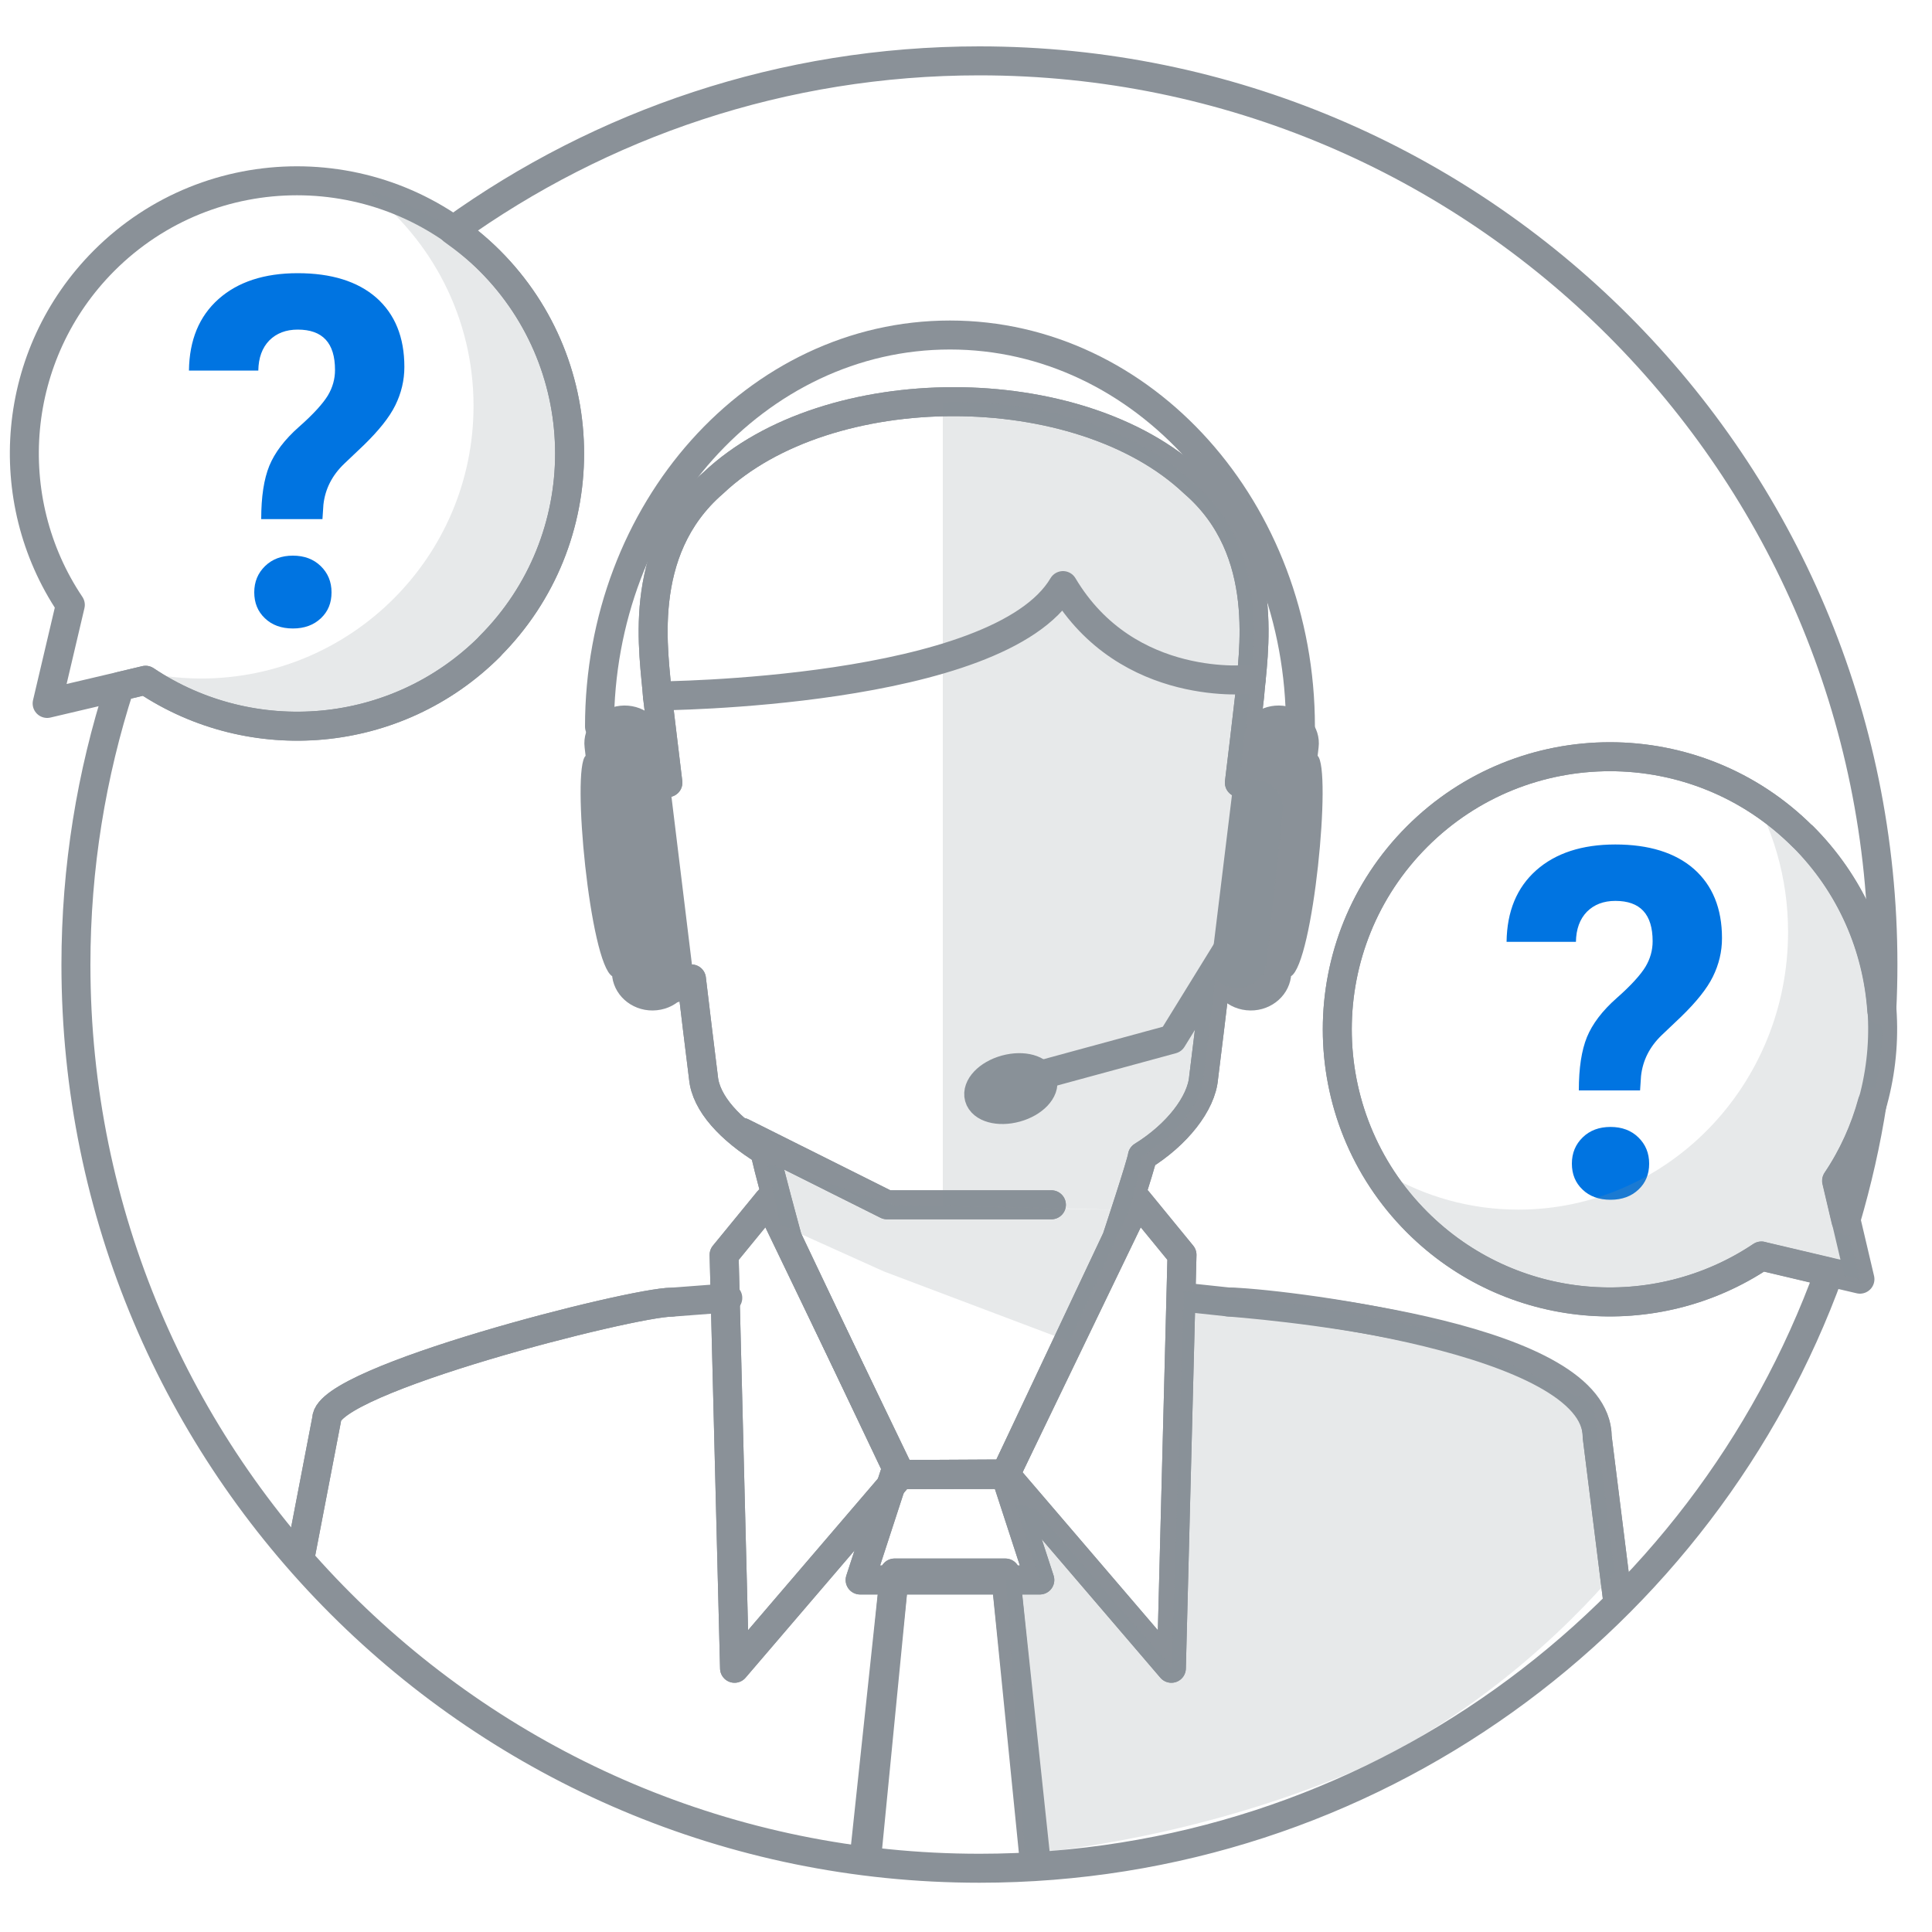 <?xml version="1.0" encoding="UTF-8"?><svg id="uuid-bf5303ed-cd7c-4697-96a0-8468e4cbdb54" xmlns="http://www.w3.org/2000/svg" xmlns:xlink="http://www.w3.org/1999/xlink" viewBox="0 0 100 100"><defs><clipPath id="uuid-fabbd4d7-37f0-4f3b-918e-0a4780d8a160"><path d="m91.17,65.01c-5.48,3.67-12.97,3.09-17.82-1.75-5.51-5.51-5.51-14.45,0-19.96,5.51-5.51,14.45-5.51,19.96,0,2.51,2.51,3.86,5.72,4.09,9,.04-.79.06-1.58.06-2.38,0-25.83-20.94-46.77-46.77-46.77-10.17,0-19.57,3.26-27.24,8.77.66.47,1.3.98,1.9,1.58,5.51,5.51,5.51,14.45,0,19.96-4.84,4.84-12.33,5.43-17.82,1.75l-1.33.32c-1.47,4.54-2.27,9.37-2.27,14.4,0,25.83,20.94,46.77,46.77,46.77,20.24,0,37.47-12.86,43.98-30.85l-3.5-.83Z" style="fill:none; stroke-width:0px;"/></clipPath></defs><g id="uuid-d5e32c82-23a0-4f13-bca7-81c68bc83974"><g style="clip-path:url(#uuid-fabbd4d7-37f0-4f3b-918e-0a4780d8a160);"><path d="m34.77,67.4c-2.06,0-17.86,4.02-17.86,6.05l-4.32,22.47c0,2.04,1.67,3.69,3.73,3.69h65.7c2.06,0,3.73-1.65,3.73-.61l-3.08-24.63c0-5.12-17.03-6.98-19.09-6.98" style="fill:none; stroke:#8a9198; stroke-linecap:round; stroke-linejoin:round; stroke-width:1.5px;"/><path d="m59.13,59.84c1.78-1.1,3.06-2.72,3.17-4.07.21-1.7.42-3.4.62-5.1.25.25.58.43.96.47.85.08,1.6-.51,1.69-1.32l.84-7.86c.09-.81-.53-1.54-1.37-1.62-.32-.03-.63.03-.89.17.18-1.5.36-2.98.53-4.48.15-2.05,1.2-7.51-2.89-11.04-5.92-5.6-18.94-5.6-24.86,0-4.09,3.53-3.04,8.99-2.9,11.04.18,1.5.36,2.98.54,4.48-.26-.14-.58-.21-.9-.17-.84.08-1.45.81-1.37,1.62l.85,7.86c.08.81.84,1.41,1.68,1.32.38-.04.71-.22.96-.47.2,1.71.41,3.4.62,5.1.12,1.35,1.4,2.7,3.18,3.8.07.51,1.17,4.53,1.17,4.53l5.81,12.22,5.48-.03,5.75-12.19s1.28-3.86,1.33-4.26Z" style="fill:none; stroke:#8a9198; stroke-linecap:round; stroke-linejoin:round; stroke-width:1.5px;"/><polyline points="54.42 62.36 45.91 62.36 38.41 58.61" style="fill:none; stroke:#8a9198; stroke-linecap:round; stroke-linejoin:round; stroke-width:1.5px;"/><polygon points="52.04 81.42 53.82 98.14 49.17 98.42 44.52 98.14 46.3 81.42 52.04 81.42" style="fill:none; stroke:#8a9198; stroke-linecap:round; stroke-linejoin:round; stroke-width:1.5px;"/><polygon points="52.04 76.32 53.82 81.78 44.52 81.78 46.3 76.32 52.04 76.32" style="fill:none; stroke:#8a9198; stroke-linecap:round; stroke-linejoin:round; stroke-width:1.5px;"/><polygon points="52.04 76.32 60.63 86.35 61.18 64.95 58.88 62.14 52.04 76.32" style="fill:none; stroke:#8a9198; stroke-linecap:round; stroke-linejoin:round; stroke-width:1.5px;"/><polygon points="46.61 76.32 38.02 86.35 37.48 64.95 39.78 62.14 46.61 76.32" style="fill:none; stroke:#8a9198; stroke-linecap:round; stroke-linejoin:round; stroke-width:1.5px;"/><path d="m37.67,67.18l-2.9.22c-2.06,0-17.86,4.02-17.86,6.05l-4.32,22.47c0,2.04,1.67,3.69,3.73,3.69h65.7c2.06,0,3.73-1.65,3.73-.61l-3.08-24.63c0-5.12-15.36-6.68-19.09-6.98l-2.34-.25" style="fill:none; stroke:#8a9198; stroke-linecap:round; stroke-linejoin:round; stroke-width:1.5px;"/><path d="m59.13,59.84c1.78-1.1,3.06-2.72,3.17-4.07.21-1.7.42-3.4.62-5.1.25.25.58.43.96.47.85.08,1.6-.51,1.69-1.32l.84-7.86c.09-.81-.53-1.54-1.37-1.62-.32-.03-.63.03-.89.17.18-1.5.36-2.98.53-4.48.15-2.05,1.2-7.51-2.89-11.04-5.92-5.6-18.94-5.6-24.86,0-4.09,3.53-3.04,8.99-2.9,11.04.18,1.5.36,2.98.54,4.48-.26-.14-.58-.21-.9-.17-.84.08-1.45.81-1.37,1.62l.85,7.86c.08.81.84,1.41,1.68,1.32.38-.04.71-.22.96-.47.2,1.71.41,3.4.62,5.1.12,1.35,1.4,2.7,3.18,3.8.07.51,1.17,4.53,1.17,4.53l5.81,12.22,5.48-.03,5.75-12.19s1.28-3.86,1.33-4.26Z" style="fill:none; stroke:#8a9198; stroke-linecap:round; stroke-linejoin:round; stroke-width:1.5px;"/><polyline points="54.42 62.36 45.91 62.36 38.41 58.61" style="fill:none; stroke:#8a9198; stroke-linecap:round; stroke-linejoin:round; stroke-width:1.5px;"/><polygon points="52.04 81.42 53.82 99.2 49.17 100.87 44.52 99.62 46.3 81.42 52.04 81.42" style="fill:none; stroke:#8a9198; stroke-linecap:round; stroke-linejoin:round; stroke-width:1.5px;"/><polygon points="52.04 76.32 53.82 81.78 44.52 81.78 46.3 76.32 52.04 76.32" style="fill:none; stroke:#8a9198; stroke-linecap:round; stroke-linejoin:round; stroke-width:1.5px;"/><polygon points="52.04 76.32 60.63 86.35 61.18 64.95 58.88 62.14 52.04 76.32" style="fill:none; stroke:#8a9198; stroke-linecap:round; stroke-linejoin:round; stroke-width:1.5px;"/><polygon points="46.61 76.32 38.02 86.35 37.48 64.95 39.78 62.14 46.61 76.32" style="fill:none; stroke:#8a9198; stroke-linecap:round; stroke-linejoin:round; stroke-width:1.5px;"/></g><path d="m93.31,43.3c-5.51-5.51-14.45-5.51-19.96,0s-5.51,14.45,0,19.96c4.84,4.84,12.33,5.43,17.82,1.75l5.1,1.2-1.2-5.1c3.67-5.48,3.09-12.97-1.75-17.82Z" style="fill:none; stroke:#8a9198; stroke-linecap:round; stroke-linejoin:round; stroke-width:1.5px;"/><polyline points="65.61 45.78 60.67 53.79 51.3 56.34" style="fill:none; stroke:#8a9198; stroke-linecap:round; stroke-linejoin:round; stroke-width:1.5px;"/><path d="m31.03,37.61c0-11.19,8.12-20.27,18.14-20.27s18.14,9.08,18.14,20.27" style="fill:none; stroke:#8a9198; stroke-linecap:round; stroke-linejoin:round; stroke-width:1.5px;"/><path d="m35.84,50.13l-1.45-11.88c-.13-1.07-1.16-1.84-2.29-1.72-1.15.13-1.97,1.09-1.84,2.16l.05.43c-.74.69.23,10.73,1.38,11.41v.04c.15,1.07,1.17,1.84,2.31,1.72,1.14-.12,1.96-1.08,1.83-2.16Z" style="fill:#8a9198; stroke-width:0px;"/><path d="m62.67,50.13l1.45-11.88c.13-1.07,1.16-1.84,2.29-1.72,1.15.13,1.97,1.09,1.84,2.16l-.05.43c.74.69-.23,10.73-1.38,11.41v.04c-.15,1.07-1.17,1.84-2.31,1.72-1.14-.12-1.96-1.08-1.84-2.16Z" style="fill:#8a9198; stroke-width:0px;"/><path d="m53.96,55.89c.15.54-.46,1.19-1.37,1.44-.91.25-1.76.01-1.91-.53-.15-.54.46-1.19,1.37-1.44.91-.25,1.76-.01,1.92.53Z" style="fill:none; stroke:#8a9198; stroke-linecap:round; stroke-linejoin:round; stroke-width:1.5px;"/><path d="m81.72,56.44c0-1.16.14-2.07.42-2.76.28-.68.79-1.36,1.54-2.02.75-.66,1.24-1.21,1.49-1.62.25-.42.37-.86.37-1.32,0-1.4-.64-2.09-1.93-2.09-.61,0-1.1.19-1.47.56-.37.38-.56.9-.57,1.56h-3.59c.02-1.58.53-2.81,1.53-3.7,1-.89,2.37-1.34,4.1-1.34s3.1.42,4.07,1.27c.96.85,1.45,2.04,1.45,3.58,0,.7-.16,1.36-.47,1.99s-.86,1.31-1.64,2.07l-1,.95c-.63.6-.99,1.31-1.08,2.12l-.05.75h-3.17Zm-.36,3.79c0-.55.19-1,.56-1.36.37-.36.85-.54,1.44-.54s1.07.18,1.44.54c.37.36.56.81.56,1.36s-.18.99-.55,1.34c-.37.35-.85.53-1.45.53s-1.09-.18-1.45-.53c-.37-.35-.55-.8-.55-1.34Z" style="fill:#0074e1; stroke-width:0px;"/><path d="m25.35,33.45c5.51-5.51,5.51-14.45,0-19.96-5.51-5.51-14.45-5.51-19.96,0C.55,18.34-.04,25.83,3.64,31.31l-1.2,5.1,5.1-1.2c5.48,3.67,12.97,3.09,17.82-1.75Z" style="fill:none; stroke:#8a9198; stroke-linecap:round; stroke-linejoin:round; stroke-width:1.5px;"/><path d="m13.52,26.87c0-1.16.14-2.07.42-2.76.28-.68.79-1.36,1.54-2.02.75-.66,1.24-1.21,1.49-1.62.25-.42.37-.86.37-1.32,0-1.4-.64-2.09-1.93-2.09-.61,0-1.1.19-1.47.56-.37.38-.56.9-.57,1.56h-3.59c.02-1.58.53-2.81,1.53-3.7,1-.89,2.37-1.34,4.1-1.34s3.1.42,4.07,1.27c.96.85,1.45,2.04,1.45,3.58,0,.7-.16,1.36-.47,1.99s-.86,1.31-1.64,2.07l-1,.95c-.63.6-.99,1.31-1.08,2.12l-.05.75h-3.17Zm-.36,3.79c0-.55.19-1,.56-1.36.37-.36.85-.54,1.44-.54s1.07.18,1.44.54c.37.36.56.81.56,1.36s-.18.99-.55,1.34c-.37.35-.85.53-1.45.53s-1.09-.18-1.45-.53c-.37-.35-.55-.8-.55-1.34Z" style="fill:#0074e1; stroke-width:0px;"/><path d="m58.45,62.64c.32-1,.65-2.6.67-2.8,1.78-1.1,3.06-2.72,3.17-4.07.21-1.7.42-3.4.62-5.1.25.25.58.43.96.47.85.08,1.6-.51,1.69-1.32l.84-7.86c.09-.81-.53-1.54-1.37-1.62-.32-.03-.63.03-.89.17.18-1.5.36-2.98.53-4.48.15-2.05,1.2-7.51-2.89-11.04-3.08-2.91-8.06-4.29-12.98-4.18v41.57" style="fill:#8a9198; opacity:.2; stroke-width:0px;"/><polygon points="39.73 60.23 40.38 63.39 45.75 65.81 55.36 69.44 58.45 62.64 46.3 62.37 39.73 60.23" style="fill:#8a9198; opacity:.2; stroke-width:0px;"/><path d="m53.04,95.96l-.97-14.19h1.75l-1.29-3.97,1.06.31,7.05,8.23.63-19.51s11,1.04,14.39,2.6,6.82,3.26,6.82,3.26l1.09,8.7s-5.75,7.15-14.26,10.6-16.26,3.96-16.26,3.96Z" style="fill:#8a9198; opacity:.2; stroke-width:0px;"/><path d="m90.35,40.52c1.39,2.23,2.2,4.87,2.2,7.72,0,7.93-6.25,14.37-13.96,14.37-2.5,0-4.84-.68-6.87-1.87,2.48,3.99,6.81,6.65,11.76,6.65,2.84,0,5.49-.87,7.69-2.37l5.1,1.2-1.24-5.12c1.52-2.3,2.41-5.08,2.41-8.07,0-5.36-2.86-10.03-7.09-12.5Z" style="fill:#8a9198; opacity:.2; stroke-width:0px;"/><path d="m19.03,9.86c3.33,2.58,5.48,6.61,5.48,11.15,0,7.79-6.32,14.11-14.11,14.11-1.27,0-2.49-.18-3.66-.5,2.39,1.85,5.37,2.96,8.63,2.96,7.79,0,14.11-6.32,14.11-14.11,0-6.52-4.44-12-10.45-13.61Z" style="fill:#8a9198; opacity:.2; stroke-width:0px;"/><path d="m34.03,36.02s17.67-.09,20.99-5.71c3.34,5.62,9.74,4.85,9.74,4.85" style="fill:none; stroke:#8a9198; stroke-linecap:round; stroke-linejoin:round; stroke-width:1.5px;"/></g><path d="m91.17,65.01c-5.48,3.67-12.97,3.09-17.82-1.75-5.51-5.51-5.51-14.45,0-19.96,5.51-5.51,14.45-5.51,19.96,0,2.51,2.51,3.86,5.72,4.09,9,.04-.79.06-1.58.06-2.38,0-25.83-20.94-46.77-46.77-46.77-10.17,0-19.57,3.26-27.24,8.77.66.47,1.3.98,1.9,1.58,5.51,5.51,5.51,14.45,0,19.96-4.84,4.84-12.33,5.43-17.82,1.75l-1.33.32c-1.47,4.54-2.27,9.37-2.27,14.4,0,25.83,20.94,46.77,46.77,46.77,20.24,0,37.47-12.86,43.98-30.85l-3.5-.83Z" style="fill:none; stroke:#8a9198; stroke-linecap:round; stroke-linejoin:round; stroke-width:1.5px;"/><path d="m95.06,61.12l.48,2.04c.58-1.98,1.05-4.02,1.37-6.1-.39,1.42-1,2.8-1.85,4.06Z" style="fill:none; stroke:#8a9198; stroke-linecap:round; stroke-linejoin:round; stroke-width:1.5px;"/></svg>